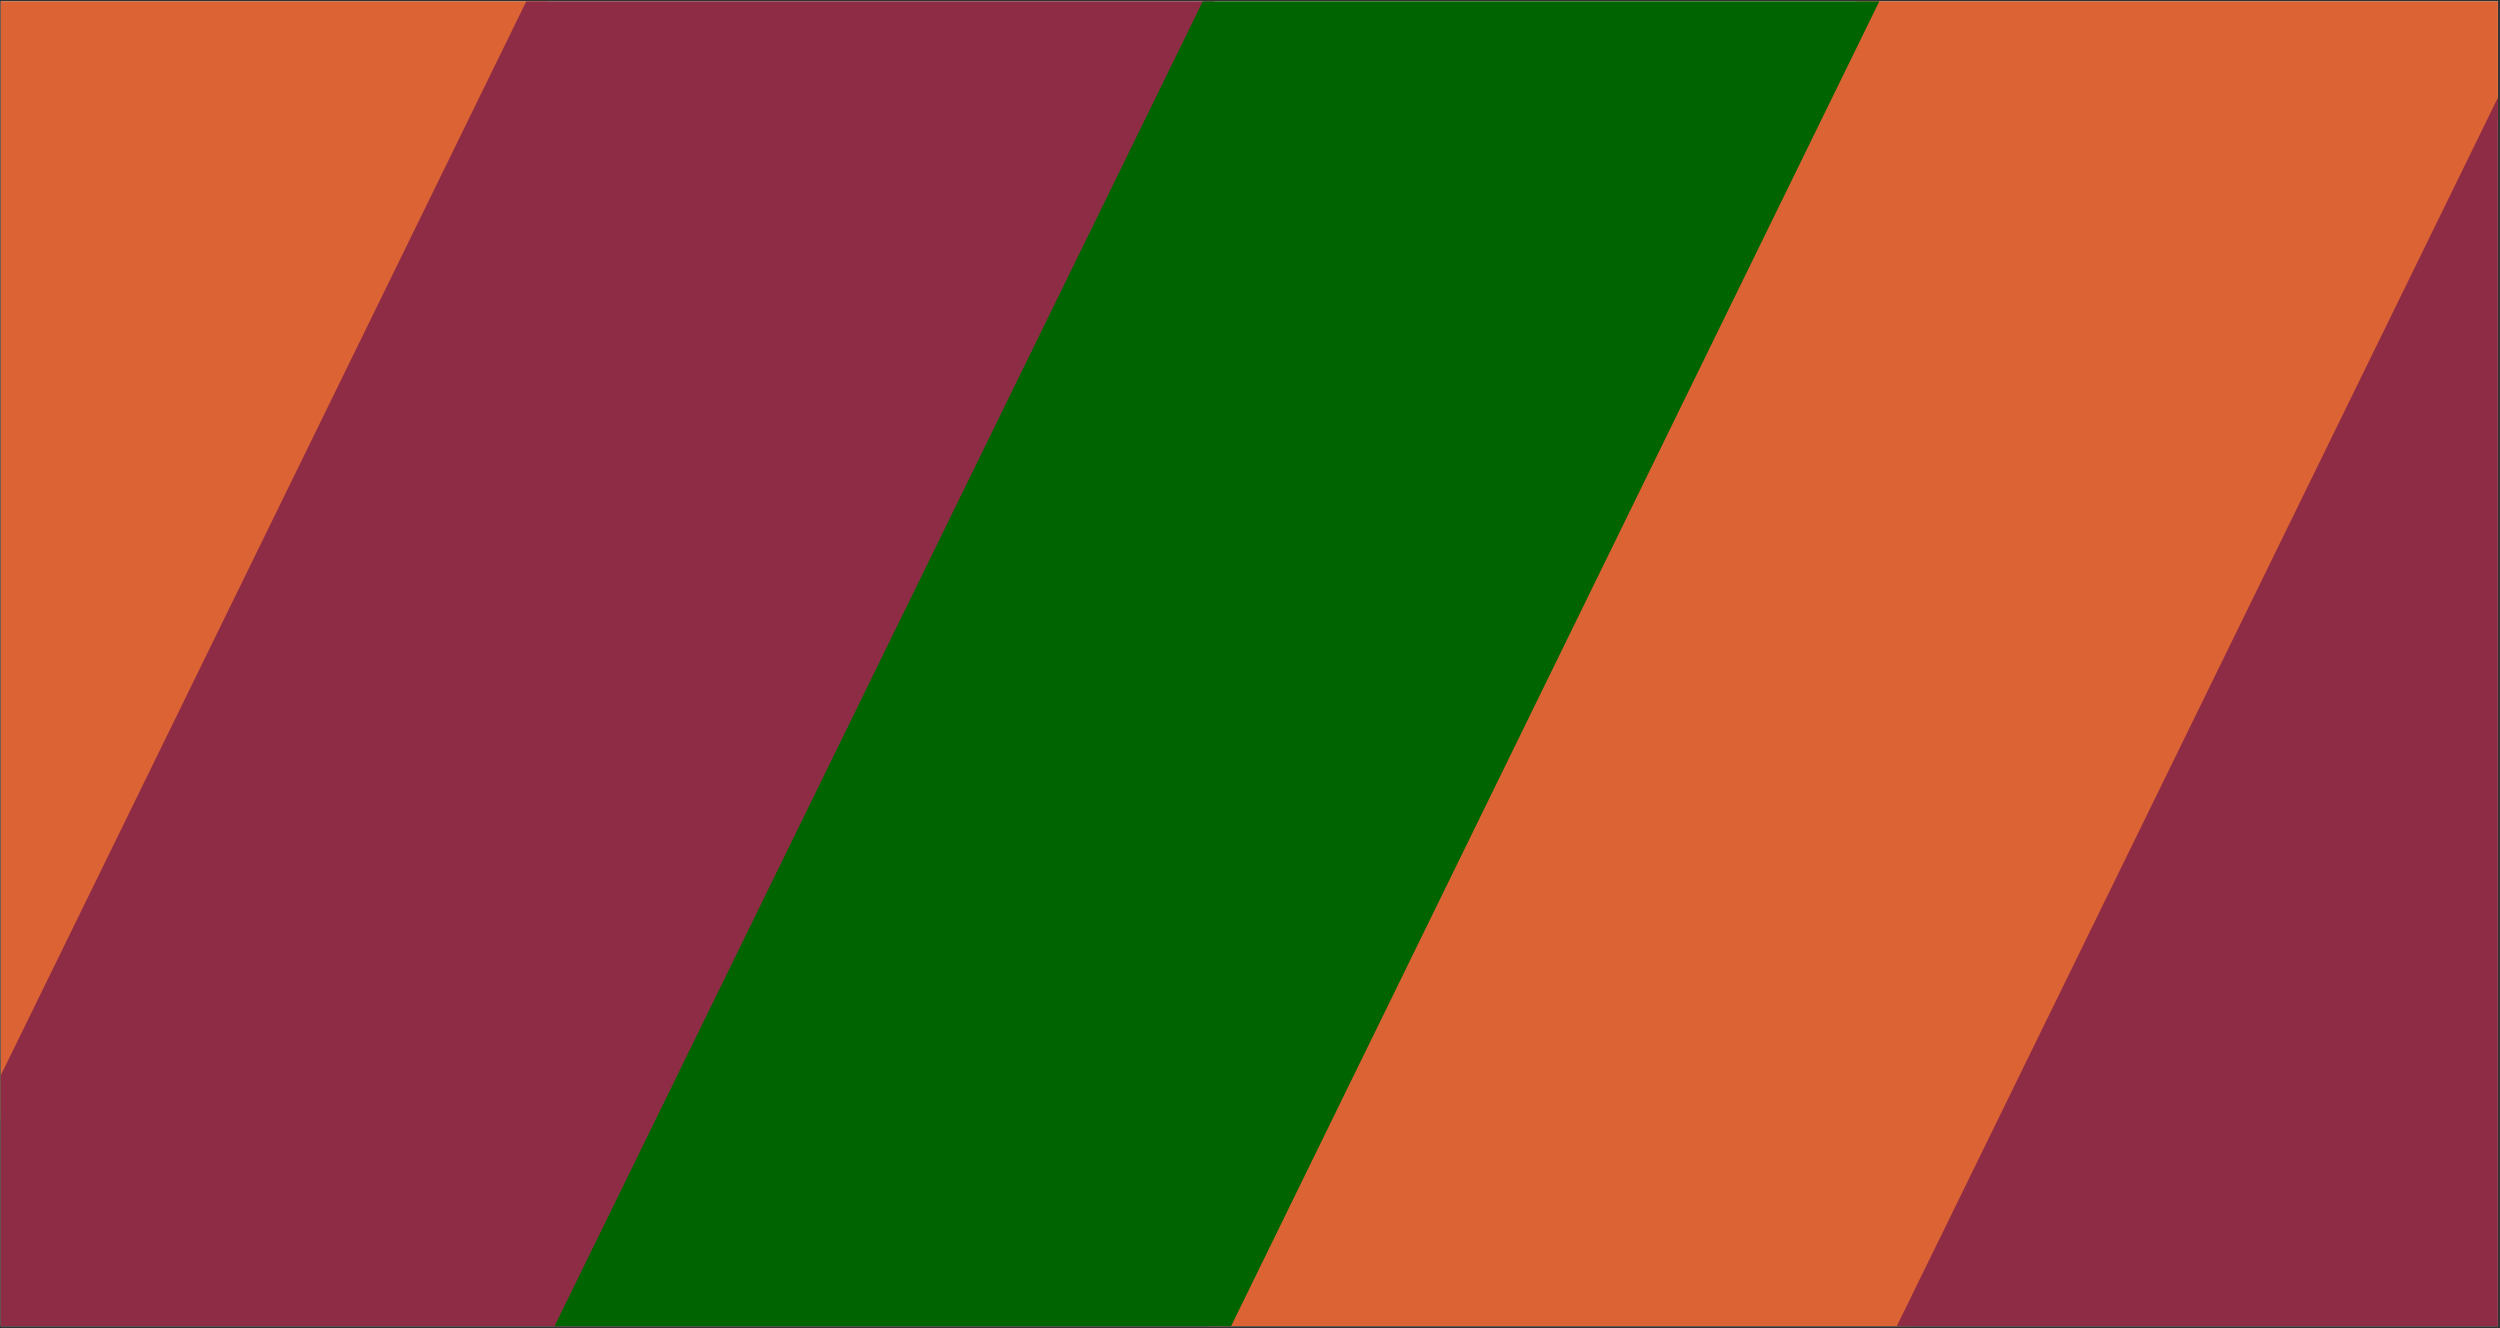 <svg xmlns="http://www.w3.org/2000/svg" xml:space="preserve" style="fill-rule:evenodd;clip-rule:evenodd;stroke-linejoin:round;stroke-miterlimit:2" viewBox="0 0 4588 2438"><rect x="0" y="0" width="4588" height="2438" fill="#333333" stroke="none"/><path d="M1.466 2.547h4582.7v2431.23H1.466z" style="fill:beige"/><clipPath id="a"><path d="M1.466 2.547h4582.7v2431.23H1.466z"/></clipPath><g clip-path="url(#a)"><path d="M1211.63 955.887a21.591 21.591 0 0 1-16.328-7.464l-69.418-80.227c-15.175-17.537-39.649-23.798-61.381-15.701-21.731 8.096-36.143 28.845-36.143 52.036v29.764c0 11.925-9.667 21.592-21.592 21.592h-78.616c-11.925 0-21.592-9.667-21.592-21.592V564.679c0-11.925 9.667-21.592 21.592-21.592h84.242a21.594 21.594 0 0 1 16.432 7.584l69.145 81.108c15.094 17.705 39.624 24.124 61.455 16.081 21.831-8.042 36.334-28.841 36.334-52.107v-31.074c0-11.925 9.667-21.592 21.592-21.592h78.616c11.925 0 21.592 9.667 21.592 21.592v369.616c0 11.925-9.667 21.592-21.592 21.592h-84.338Zm194.73-391.208c0-11.925 9.667-21.592 21.592-21.592h313.816a21.592 21.592 0 0 1 21.592 21.592v55.816a21.592 21.592 0 0 1-21.592 21.592h-181.216c-11.925 0-21.592 9.667-21.592 21.592v13.816c0 11.925 9.667 21.592 21.592 21.592h148.816c11.925 0 21.592 9.667 21.592 21.592v51.616c0 11.925-9.667 21.592-21.592 21.592h-148.816a21.596 21.596 0 0 0-21.592 21.592v19.816a21.592 21.592 0 0 0 21.592 21.592h185.416a21.592 21.592 0 0 1 21.592 21.592v55.816a21.592 21.592 0 0 1-21.592 21.592h-318.016c-11.925 0-21.592-9.667-21.592-21.592V564.679Zm560.66 391.208a21.592 21.592 0 0 1-20.35-14.375l-131.085-369.616a21.592 21.592 0 0 1 20.35-28.809h94.968a21.591 21.591 0 0 1 20.681 15.387l57.87 192.9a21.592 21.592 0 0 0 41.3.205l60.094-193.31a21.594 21.594 0 0 1 20.619-15.182h89.176a21.593 21.593 0 0 1 20.359 28.783l-130.547 369.616a21.594 21.594 0 0 1-20.36 14.401H1967.02Zm339.34-391.208c0-11.925 9.667-21.592 21.592-21.592h313.816a21.592 21.592 0 0 1 21.592 21.592v55.816a21.592 21.592 0 0 1-21.592 21.592h-181.216c-11.925 0-21.592 9.667-21.592 21.592v13.816c0 11.925 9.667 21.592 21.592 21.592h148.816c11.925 0 21.592 9.667 21.592 21.592v51.616c0 11.925-9.667 21.592-21.592 21.592h-148.816a21.596 21.596 0 0 0-21.592 21.592v19.816a21.592 21.592 0 0 0 21.592 21.592h185.416a21.592 21.592 0 0 1 21.592 21.592v55.816a21.592 21.592 0 0 1-21.592 21.592h-318.016c-11.925 0-21.592-9.667-21.592-21.592V564.679Zm638.4-28.792c71.2 0 126.2 18.2 165 54.6 38.8 36.4 58.2 89.4 58.2 159s-19.4 122.6-58.2 159c-38.8 36.4-93.8 54.6-165 54.6s-126.1-18.1-164.7-54.3c-38.6-36.2-57.9-89.3-57.9-159.3 0-70 19.3-123.1 57.9-159.3 38.6-36.2 93.5-54.3 164.7-54.3Zm0 99c-28.4 0-50 8.6-64.8 25.8-14.8 17.2-22.2 40.4-22.2 69.6v38.4c0 29.2 7.4 52.4 22.2 69.6 14.8 17.2 36.4 25.8 64.8 25.8s50.1-8.6 65.1-25.8c15-17.2 22.5-40.4 22.5-69.6v-38.4c0-29.2-7.5-52.4-22.5-69.6-15-17.2-36.7-25.8-65.1-25.8ZM1211.63 1414.56a21.59 21.59 0 0 1-16.328-7.463l-69.418-80.228c-15.175-17.537-39.649-23.798-61.381-15.701-21.731 8.097-36.143 28.846-36.143 52.036v29.765c0 11.924-9.667 21.591-21.592 21.591h-78.616c-11.925 0-21.592-9.667-21.592-21.591v-369.617c0-11.925 9.667-21.592 21.592-21.592h84.242a21.594 21.594 0 0 1 16.432 7.584 3222304.9 3222304.9 0 0 0 69.145 81.109c15.094 17.705 39.624 24.124 61.455 16.081 21.831-8.043 36.334-28.842 36.334-52.107v-31.075c0-11.925 9.667-21.592 21.592-21.592h78.616c11.925 0 21.592 9.667 21.592 21.592v369.617c0 11.924-9.667 21.591-21.592 21.591h-84.338Zm194.73-391.21c0-11.925 9.667-21.592 21.592-21.592h313.816a21.592 21.592 0 0 1 21.592 21.592v55.816a21.592 21.592 0 0 1-21.592 21.592h-181.216c-11.925 0-21.592 9.667-21.592 21.592v13.817c0 11.924 9.667 21.591 21.592 21.591h148.816c11.925 0 21.592 9.667 21.592 21.592v51.617c0 11.924-9.667 21.591-21.592 21.591h-148.816a21.592 21.592 0 0 0-21.592 21.592v19.816a21.592 21.592 0 0 0 21.592 21.592h185.416a21.592 21.592 0 0 1 21.592 21.592v55.816a21.592 21.592 0 0 1-21.592 21.592h-318.016c-11.925 0-21.592-9.667-21.592-21.591V1023.35Zm560.66 391.21a21.593 21.593 0 0 1-20.35-14.374l-131.085-369.617a21.592 21.592 0 0 1 20.35-28.809h94.968a21.592 21.592 0 0 1 20.681 15.388l57.87 192.899a21.592 21.592 0 0 0 41.3.206l60.094-193.31a21.593 21.593 0 0 1 20.619-15.183h89.176a21.593 21.593 0 0 1 20.359 28.783l-130.547 369.616a21.592 21.592 0 0 1-20.36 14.401H1967.02Zm339.34-391.21c0-11.925 9.667-21.592 21.592-21.592h313.816a21.592 21.592 0 0 1 21.592 21.592v55.816a21.592 21.592 0 0 1-21.592 21.592h-181.216c-11.925 0-21.592 9.667-21.592 21.592v13.817c0 11.924 9.667 21.591 21.592 21.591h148.816c11.925 0 21.592 9.667 21.592 21.592v51.617c0 11.924-9.667 21.591-21.592 21.591h-148.816a21.592 21.592 0 0 0-21.592 21.592v19.816a21.592 21.592 0 0 0 21.592 21.592h185.416a21.592 21.592 0 0 1 21.592 21.592v55.816a21.592 21.592 0 0 1-21.592 21.592h-318.016c-11.925 0-21.592-9.667-21.592-21.591V1023.35Zm638.4-28.788c71.2 0 126.2 18.2 165 54.6 38.8 36.4 58.2 89.4 58.2 159s-19.4 122.6-58.2 159c-38.8 36.4-93.8 54.6-165 54.6s-126.1-18.1-164.7-54.3c-38.6-36.2-57.9-89.3-57.9-159.3 0-70 19.3-123.1 57.9-159.3 38.6-36.2 93.5-54.3 164.7-54.3Zm0 99c-28.4 0-50 8.6-64.8 25.8-14.8 17.2-22.2 40.4-22.2 69.6v38.4c0 29.2 7.4 52.4 22.2 69.6 14.8 17.2 36.4 25.8 64.8 25.8s50.1-8.6 65.1-25.8c15-17.2 22.5-40.4 22.5-69.6v-38.4c0-29.2-7.5-52.4-22.5-69.6-15-17.2-36.7-25.8-65.1-25.8Z" style="fill:#fff;fill-rule:nonzero"/><path d="M1844.52-1712.84-201.5 2468.73c-69.774 142.601-242.196 201.727-384.797 131.953l-516.75-252.843c-142.601-69.774-201.727-242.195-131.953-384.796l2046.02-4181.57c69.774-142.601 242.196-201.728 384.797-131.954l516.75 252.843c142.601 69.774 201.727 242.196 131.953 384.797ZM4773.95-168.477l-1994.29 4075.84c-69.827 142.711-242.381 201.882-385.091 132.055l-517.146-253.037c-142.711-69.827-201.882-242.381-132.055-385.091l1994.29-4075.85c69.827-142.71 242.381-201.882 385.091-132.054l517.146 253.036c142.71 69.828 201.882 242.382 132.054 385.092Z" style="fill:#dc6334"/><path d="M2911.45-1392 784.26 2955.47c-68.815 140.639-238.865 198.953-379.505 130.138l-509.643-249.366c-140.639-68.814-198.953-238.864-130.138-379.504l2127.19-4347.46c68.814-140.64 238.864-198.953 379.504-130.139l509.643 249.366c140.64 68.814 198.953 238.865 130.138 379.504ZM5822.44 228.965l-1998.06 4083.56c-68.777 140.564-238.736 198.846-379.3 130.069l-509.37-249.232c-140.564-68.778-198.846-238.736-130.068-379.301l1998.06-4083.56c68.777-140.565 238.736-198.847 379.3-130.069l509.37 249.232c140.564 68.777 198.846 238.736 130.068 379.3Z" style="fill:#8e2c45"/><path d="m3897.75-914.856-2131.49 4356.25c-67.628 138.216-234.747 195.524-372.962 127.896l-500.859-245.068c-138.215-67.628-195.523-234.747-127.895-372.963l2131.49-4356.25c67.628-138.215 234.747-195.523 372.963-127.895l500.858 245.067c138.216 67.629 195.524 234.748 127.895 372.963ZM7391.38 649.703l-2101.23 4294.4c-67.628 138.216-234.747 195.524-372.963 127.896l-500.858-245.068c-138.216-67.628-195.524-234.747-127.895-372.962l2101.23-4294.4c67.628-138.216 234.747-195.524 372.962-127.896l500.859 245.068c138.215 67.628 195.523 234.747 127.895 372.962Z" style="fill:#006400"/><path d="M1467.19 1424.56a21.593 21.593 0 0 1-16.328-7.464l-69.418-80.227c-15.174-17.537-39.649-23.798-61.381-15.701-21.731 8.096-36.143 28.845-36.143 52.036v29.764c0 11.925-9.667 21.592-21.592 21.592h-78.616c-11.925 0-21.592-9.667-21.592-21.592v-369.616c0-11.925 9.667-21.592 21.592-21.592h84.242a21.594 21.594 0 0 1 16.432 7.584l69.145 81.108c15.094 17.705 39.624 24.124 61.455 16.082 21.831-8.043 36.334-28.842 36.334-52.108v-31.074c0-11.925 9.667-21.592 21.592-21.592h78.616c11.925 0 21.592 9.667 21.592 21.592v369.616c0 11.925-9.667 21.592-21.592 21.592h-84.338Zm194.73-391.21c0-11.925 9.667-21.592 21.592-21.592h313.816a21.592 21.592 0 0 1 21.592 21.592v55.816a21.588 21.588 0 0 1-21.592 21.592h-181.216c-11.925 0-21.592 9.667-21.592 21.592v13.816c0 11.925 9.667 21.592 21.592 21.592h148.816c11.925 0 21.592 9.667 21.592 21.592v51.616c0 11.925-9.667 21.592-21.592 21.592h-148.816a21.592 21.592 0 0 0-21.592 21.592v19.816a21.592 21.592 0 0 0 21.592 21.592h185.416a21.592 21.592 0 0 1 21.592 21.592v55.816a21.588 21.588 0 0 1-21.592 21.592h-318.016c-11.925 0-21.592-9.667-21.592-21.592V1033.35Zm560.65 391.21a21.592 21.592 0 0 1-20.35-14.375l-131.084-369.616a21.591 21.591 0 0 1 20.35-28.809h94.967a21.593 21.593 0 0 1 20.682 15.387l57.87 192.9a21.59 21.59 0 0 0 20.573 15.387 21.59 21.59 0 0 0 20.726-15.182l60.095-193.31a21.592 21.592 0 0 1 20.618-15.182h89.176a21.591 21.591 0 0 1 20.359 28.783l-130.547 369.616a21.593 21.593 0 0 1-20.36 14.401H2222.57Zm339.35-391.21c0-11.925 9.667-21.592 21.592-21.592h313.816a21.592 21.592 0 0 1 21.592 21.592v55.816a21.588 21.588 0 0 1-21.592 21.592h-181.216c-11.925 0-21.592 9.667-21.592 21.592v13.816c0 11.925 9.667 21.592 21.592 21.592h148.816c11.925 0 21.592 9.667 21.592 21.592v51.616c0 11.925-9.667 21.592-21.592 21.592h-148.816a21.592 21.592 0 0 0-21.592 21.592v19.816a21.592 21.592 0 0 0 21.592 21.592h185.416a21.592 21.592 0 0 1 21.592 21.592v55.816a21.588 21.588 0 0 1-21.592 21.592h-318.016c-11.925 0-21.592-9.667-21.592-21.592V1033.35Zm638.4-28.79c71.2 0 126.2 18.2 165 54.6 38.8 36.4 58.2 89.4 58.2 159s-19.4 122.6-58.2 159c-38.8 36.4-93.8 54.6-165 54.6s-126.1-18.1-164.7-54.3c-38.6-36.2-57.9-89.3-57.9-159.3 0-70 19.3-123.1 57.9-159.3 38.6-36.2 93.5-54.3 164.7-54.3Zm0 99c-28.4 0-50 8.6-64.8 25.8-14.8 17.2-22.2 40.4-22.2 69.6v38.4c0 29.2 7.4 52.4 22.2 69.6 14.8 17.2 36.4 25.8 64.8 25.8s50.1-8.6 65.1-25.8c15-17.2 22.5-40.4 22.5-69.6v-38.4c0-29.2-7.5-52.4-22.5-69.6-15-17.2-36.7-25.8-65.1-25.8Z" style="fill:none;fill-rule:nonzero"/></g></svg>